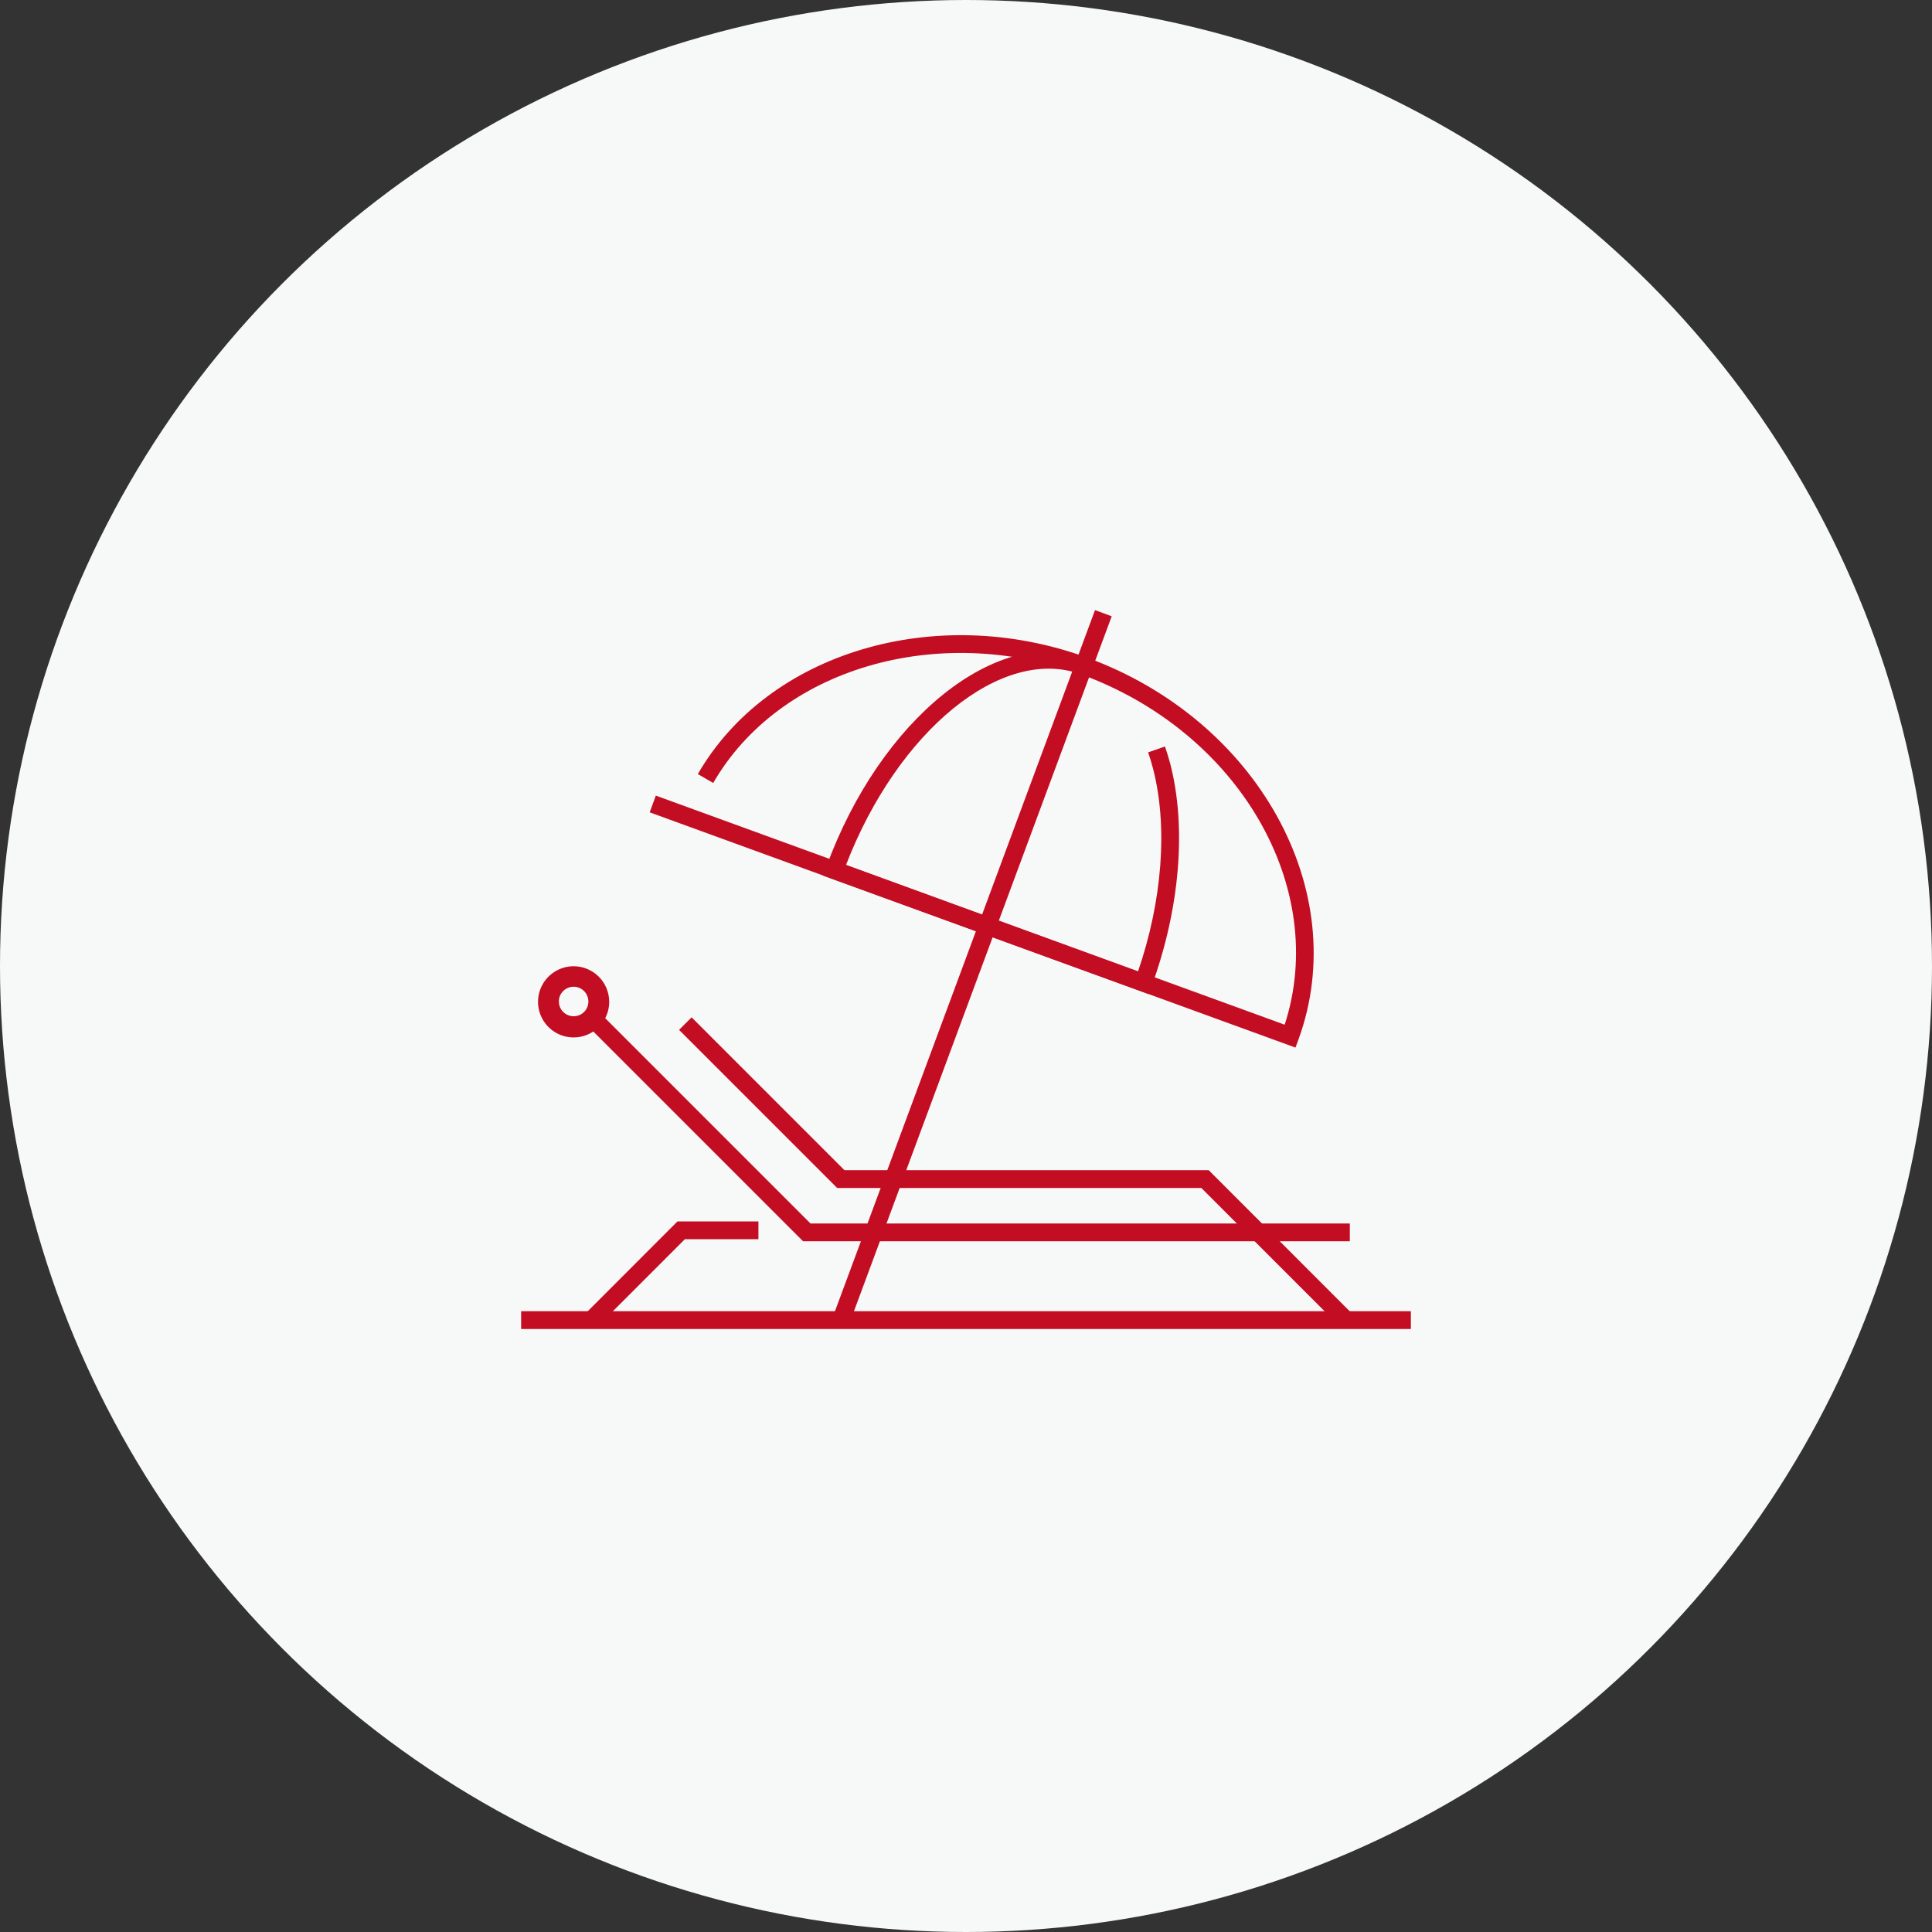 <svg width="152" height="152" viewBox="0 0 152 152" fill="none" xmlns="http://www.w3.org/2000/svg">
<rect x="0" y="0" width="152" height="152" fill="#333333" stroke="none"/>
<circle cx="76" cy="76" r="76" fill="#F7F8F8"/>
<path d="M45.129 76.019C44.575 76.019 44.034 76.184 43.574 76.492C43.113 76.799 42.754 77.236 42.542 77.748C42.33 78.26 42.275 78.823 42.383 79.366C42.491 79.909 42.758 80.408 43.149 80.799C43.541 81.191 44.04 81.458 44.583 81.566C45.126 81.674 45.689 81.618 46.201 81.406C46.712 81.195 47.15 80.836 47.457 80.375C47.765 79.915 47.929 79.373 47.929 78.82C47.929 78.077 47.634 77.365 47.109 76.84C46.584 76.315 45.872 76.019 45.129 76.019ZM45.129 79.954C44.899 79.954 44.675 79.885 44.483 79.758C44.292 79.63 44.144 79.449 44.056 79.236C43.968 79.024 43.945 78.79 43.989 78.565C44.034 78.34 44.145 78.132 44.307 77.97C44.47 77.807 44.677 77.697 44.902 77.652C45.128 77.607 45.361 77.63 45.574 77.718C45.786 77.806 45.968 77.955 46.095 78.146C46.223 78.337 46.291 78.562 46.291 78.792C46.292 78.944 46.263 79.096 46.205 79.237C46.147 79.379 46.061 79.507 45.953 79.615C45.845 79.723 45.716 79.809 45.575 79.867C45.434 79.925 45.282 79.954 45.129 79.954Z" fill="#C30D23"/>
<path d="M111 103.159H41V104.559H111V103.159Z" fill="#C30D23"/>
<path d="M86.15 48L65.5 103.675L66.813 104.162L87.463 48.487L86.15 48Z" fill="#C30D23"/>
<path d="M90.372 78.211L64.759 68.894L64.997 68.236C69.246 56.56 78.451 49.161 85.507 51.73L85.031 53.046C78.822 50.785 70.632 57.491 66.558 68.054L89.525 76.454C91.45 70.854 91.891 65.051 90.722 60.494C90.603 60.046 90.477 59.612 90.33 59.192L91.653 58.73C91.814 59.185 91.954 59.661 92.08 60.13C93.361 65.135 92.822 71.498 90.61 77.574L90.372 78.211Z" fill="#C30D23"/>
<path d="M106.198 97.657H63.183L46.138 80.612L47.125 79.618L63.764 96.257H106.198V97.657Z" fill="#C30D23"/>
<path d="M105.302 104.251L94.515 93.464H65.864L53.425 81.025L54.412 80.038L66.438 92.064H95.096L106.289 103.264L105.302 104.251Z" fill="#C30D23"/>
<path d="M47.125 104.251L46.138 103.264L53.299 96.096H59.669V97.496H53.88L47.125 104.251Z" fill="#C30D23"/>
<path d="M101.92 82.418L51.114 63.91L51.597 62.594L101.073 80.619C104.573 69.832 97.475 57.575 85.029 53.046C73.731 48.937 61.299 52.612 56.112 61.6L54.901 60.9C60.424 51.331 73.577 47.39 85.505 51.73C98.938 56.63 106.407 70.091 102.165 81.76L101.92 82.418Z" fill="#C30D23"/>
</svg>
